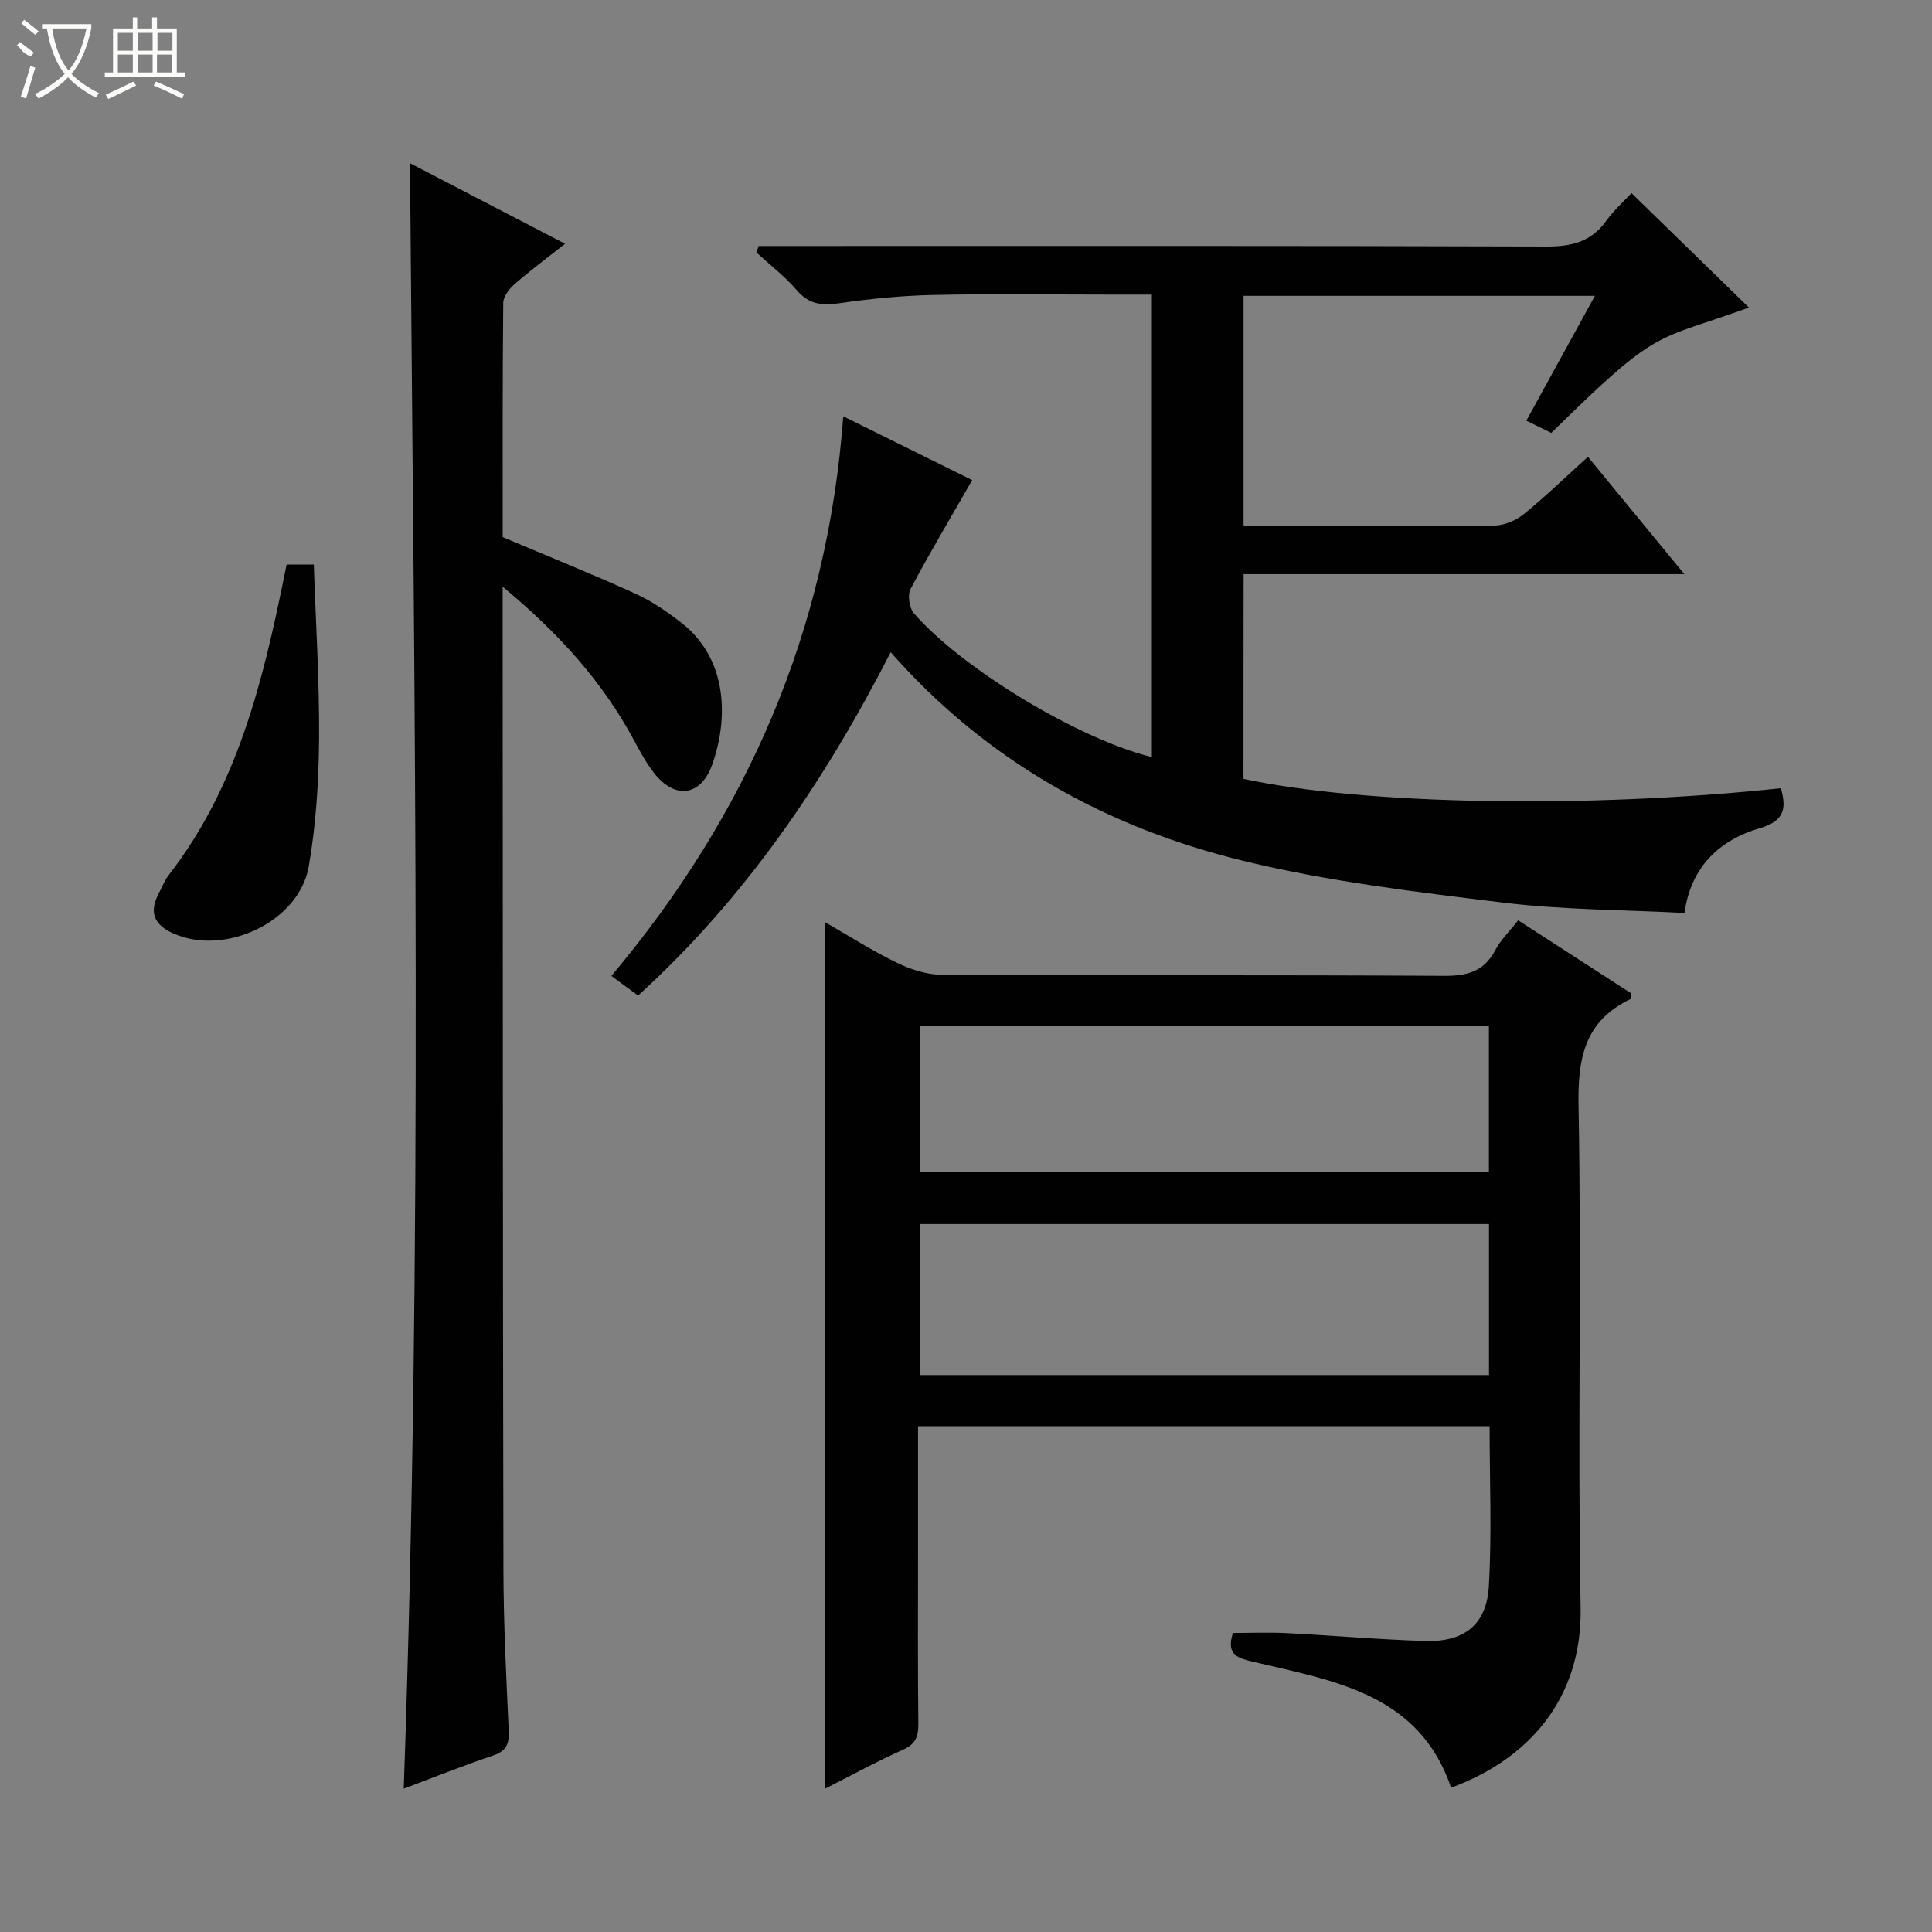 <svg enable-background="new 0 0 400 400" viewBox="0 0 400 400" xmlns="http://www.w3.org/2000/svg"><rect x="0" y="0" width="400" height="400" fill="#808080" stroke="none"/><g fill="#010102"><path d="m190.07 295.29v26.16c0 11.83-.07 23.66.06 35.48.03 2.63-.57 4.17-3.17 5.33-5.42 2.42-10.65 5.3-16.16 8.08 0-59.92 0-119.46 0-179.42 4.85 2.78 9.72 5.9 14.89 8.41 2.86 1.39 6.2 2.47 9.33 2.49 34.65.17 69.3.01 103.95.22 4.8.03 8.27-.89 10.61-5.32 1.14-2.15 2.98-3.93 4.74-6.18 8.01 5.18 15.78 10.2 23.44 15.15-.1.62-.05 1.09-.2 1.16-9.38 4.51-10.93 12.07-10.74 21.96.65 34.64-.21 69.31.43 103.95.35 19.3-11.13 31.6-26.81 37.37-6.62-19.46-24.13-22.08-40.74-26.02-3.18-.75-5.98-1.31-4.43-6.02 3.56 0 7.34-.16 11.1.03 9.62.48 19.23 1.36 28.85 1.63 7.96.22 12.57-3.44 13.03-11.31.63-10.92.16-21.9.16-33.15-39.4 0-78.48 0-118.34 0zm118.21-41.87c-39.61 0-78.81 0-117.86 0v31.27h117.86c0-10.49 0-20.75 0-31.27zm-.02-41.02c-39.55 0-78.75 0-117.86 0v30.32h117.86c0-10.14 0-20.06 0-30.32z"/><path d="m257.45 161.26c25.13 5.39 71.46 6.18 111.26 1.93 1.18 4.15.79 6.77-4.33 8.27-8.49 2.49-14.35 8.11-15.62 17.57-12.79-.68-25.3-.65-37.62-2.16-17.92-2.19-35.99-4.34-53.49-8.58-28.32-6.86-53.22-20.52-73.24-43.25-13.64 26.59-29.99 50.79-52.3 71.08-1.8-1.32-3.48-2.56-5.53-4.07 28.14-33.46 44.72-71.49 48.01-115.86 9.79 4.85 18.75 9.29 26.7 13.22-4.41 7.68-8.79 15-12.77 22.53-.67 1.26-.25 3.97.73 5.08 10.12 11.59 34.26 26.07 49.23 29.73 0-31.76 0-63.43 0-95.76-2.97 0-5.91 0-8.85 0-12.16 0-24.33-.19-36.49.08-6.46.14-12.94.78-19.34 1.71-3.6.53-6.3.26-8.83-2.69-2.47-2.88-5.55-5.23-8.36-7.81.15-.45.31-.9.46-1.35h5.1c52.65 0 105.3-.07 157.95.11 5.23.02 9.29-.95 12.43-5.31 1.64-2.28 3.79-4.19 5.23-5.75 8.42 8.21 16.45 16.03 24.32 23.7-19.92 7.19-18.46 3.88-40.92 25.95-1.54-.75-3.14-1.54-5.17-2.53 4.77-8.68 9.36-17.04 14.2-25.85-24.55 0-48.45 0-72.74 0v47.67h14.93c12.33 0 24.66.11 36.99-.11 2.07-.04 4.47-1.05 6.11-2.38 4.49-3.64 8.66-7.69 13.26-11.85 6.58 8.01 12.95 15.76 19.97 24.29-31.05 0-60.96 0-91.25 0-.03 14.27-.03 28.17-.03 42.39z"/><path d="m104.07 121.47v6.59c.04 65.64.02 131.27.16 196.91.02 11.14.59 22.28 1.1 33.41.13 2.78-.57 4.2-3.33 5.12-6.12 2.04-12.11 4.46-18.41 6.83 3.97-112.28 2.21-224.14 1.29-336.54 10.39 5.4 21.02 10.92 32.11 16.68-3.72 2.94-7.19 5.51-10.42 8.33-1.12.98-2.37 2.59-2.38 3.92-.16 16.3-.11 32.6-.11 48.48 9.5 4.02 18.58 7.67 27.49 11.72 3.44 1.57 6.67 3.78 9.65 6.14 9.51 7.52 9.58 19.83 6.24 29.22-2.36 6.63-7.74 7.26-12.01 1.81-1.63-2.08-2.92-4.45-4.17-6.79-6.55-12.21-15.64-22.23-27.21-31.83z"/><path d="m59.34 116.88h5.63c.4 12.07 1.18 24.15 1.09 36.22-.07 8.77-.64 17.64-2.13 26.26-1.98 11.45-17.24 18.62-27.94 13.95-4.06-1.78-5.2-4.35-3.15-8.28.69-1.32 1.24-2.76 2.14-3.92 14.19-18.32 19.46-40.07 23.93-62.13.12-.63.25-1.26.43-2.1z"/></g><path d="m6.4 11.7c-2-.8-1.9-1.6-2.9-2.3l.6-.7c.9.7 1.9 1.4 2.9 2.2zm-2.1 8.3c.7-2.1 1.4-4.2 2-6.4.2.1.6.3 1 .4-.7 2.3-1.3 4.4-1.9 6.4zm3-12.8c-1.1-.9-2.1-1.7-2.9-2.4l.6-.7c1 .8 2 1.5 3 2.4zm1.4-1.3v-.9h10.2v.9c-.9 4.2-2.3 7.3-4.1 9.4 1.3 1.4 3.2 2.7 5.7 4-.2.2-.4.5-.7.9-2.5-1.4-4.4-2.7-5.7-4.2-1.4 1.5-3.5 3-6.1 4.4 0 0 0 0-.1-.1-.3-.4-.5-.7-.7-.8 2.7-1.3 4.7-2.8 6.2-4.2-1.8-2.2-3-5.3-3.7-9.4zm9.2 0h-7.1c.6 3.8 1.7 6.7 3.4 8.7 1.7-2 2.9-4.8 3.7-8.7z" fill="#fbfcfa"/><path d="m31.6 3.6h.9v2.3h4.1v9.1h1.7v.9h-16.6v-.9h1.7v-9.1h4.1v-2.3h.9v2.3h3.1v-2.3zm-4 13.3.6.8c-1.9.9-3.8 1.9-5.8 2.8-.2-.3-.3-.6-.5-.9 2-.9 3.9-1.8 5.7-2.7zm-3.2-10.1v3.7h3.1v-3.7zm0 4.5v3.7h3.1v-3.7zm4.1-4.5v3.7h3.1v-3.7zm0 4.5v3.7h3.1v-3.7zm9.1 9.1c-2.1-1.1-4.1-2-5.8-2.7l.5-.8c2.2.9 4.1 1.8 5.8 2.6l-.4.9zm-1.9-13.6h-3.1v3.7h3.1zm-3.2 4.5v3.7h3.1v-3.7z" fill="#fbfcfa"/></svg>
